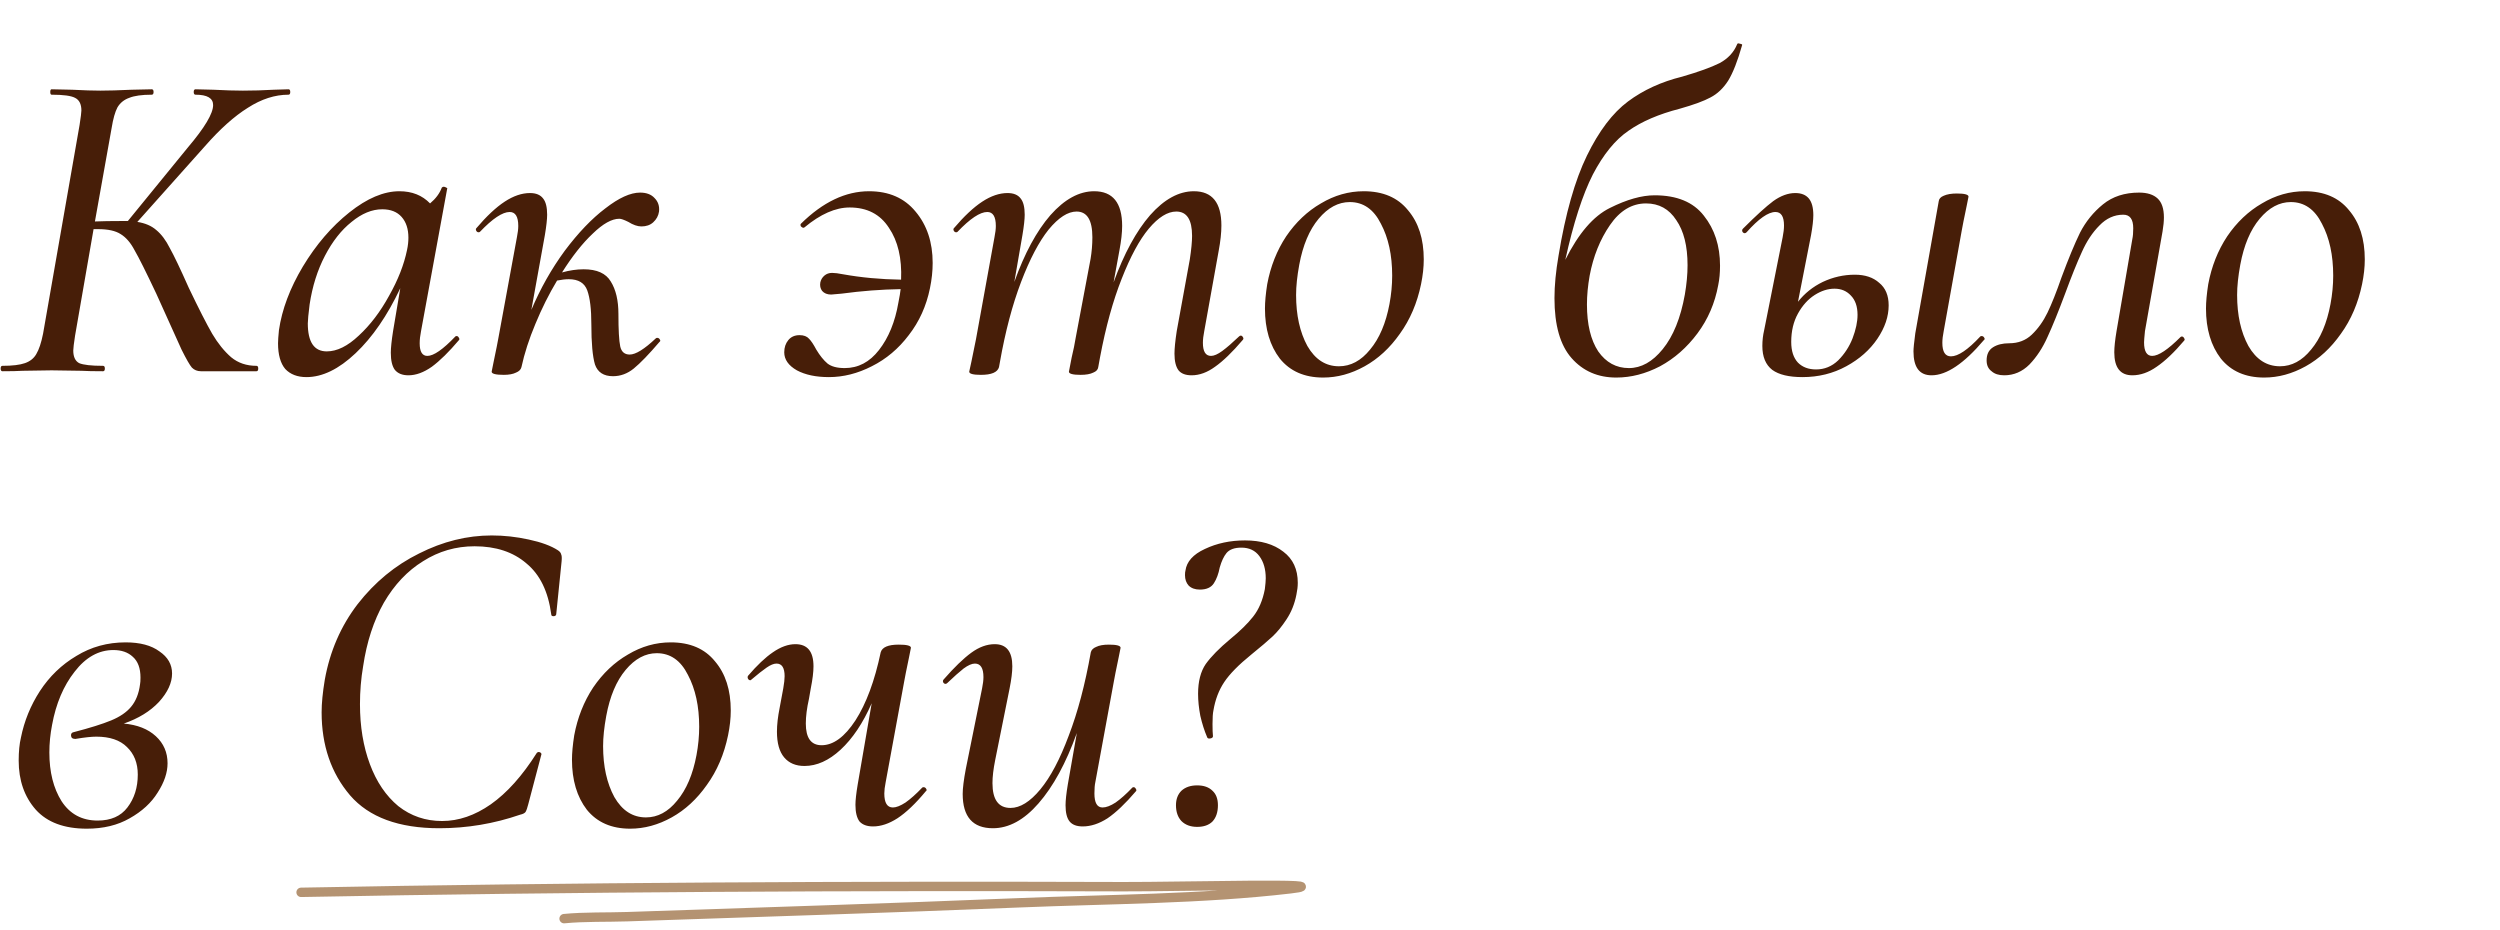 <?xml version="1.0" encoding="UTF-8"?> <svg xmlns="http://www.w3.org/2000/svg" width="532" height="198" viewBox="0 0 532 198" fill="none"> <path d="M61.384 19C61.64 19 61.768 19.192 61.768 19.576C61.768 19.96 61.64 20.152 61.384 20.152C58.504 20.152 55.624 21.08 52.744 22.936C49.864 24.728 46.824 27.448 43.624 31.096L29.224 47.224C30.888 47.48 32.232 48.056 33.256 48.952C34.344 49.848 35.304 51.128 36.136 52.792C37.032 54.392 38.376 57.208 40.168 61.24C42.28 65.656 43.944 68.92 45.16 71.032C46.376 73.08 47.72 74.744 49.192 76.024C50.664 77.24 52.456 77.848 54.568 77.848C54.824 77.848 54.952 78.04 54.952 78.424C54.952 78.808 54.824 79 54.568 79H42.76C41.992 79 41.352 78.744 40.84 78.232C40.392 77.72 39.656 76.44 38.632 74.392C37.672 72.28 35.88 68.312 33.256 62.488C31.08 57.88 29.544 54.808 28.648 53.272C27.816 51.672 26.824 50.52 25.672 49.816C24.584 49.112 22.984 48.76 20.872 48.76H19.912L15.976 71.416C15.72 73.08 15.592 74.136 15.592 74.584C15.592 75.928 16.008 76.824 16.84 77.272C17.736 77.656 19.432 77.848 21.928 77.848C22.184 77.848 22.312 78.04 22.312 78.424C22.312 78.808 22.184 79 21.928 79C19.944 79 18.408 78.968 17.32 78.904L10.984 78.808L4.84 78.904C3.816 78.968 2.376 79 0.52 79C0.264 79 0.136 78.808 0.136 78.424C0.136 78.04 0.264 77.848 0.52 77.848C2.632 77.848 4.232 77.656 5.32 77.272C6.408 76.888 7.208 76.248 7.72 75.352C8.296 74.392 8.776 72.952 9.16 71.032L16.936 26.584C17.192 24.92 17.32 23.896 17.32 23.512C17.32 22.168 16.872 21.272 15.976 20.824C15.144 20.376 13.48 20.152 10.984 20.152C10.792 20.152 10.696 19.96 10.696 19.576C10.696 19.192 10.792 19 10.984 19L15.4 19.096C17.832 19.224 19.816 19.288 21.352 19.288C23.08 19.288 25.288 19.224 27.976 19.096L32.296 19C32.552 19 32.68 19.192 32.68 19.576C32.68 19.96 32.552 20.152 32.296 20.152C30.184 20.152 28.584 20.376 27.496 20.824C26.408 21.208 25.576 21.88 25 22.84C24.488 23.8 24.072 25.272 23.752 27.256L20.2 47.128C21.736 47.064 23.624 47.032 25.864 47.032H27.208L39.976 31.384C43.56 27.16 45.352 24.152 45.352 22.36C45.352 20.888 44.104 20.152 41.608 20.152C41.352 20.152 41.224 19.96 41.224 19.576C41.224 19.192 41.352 19 41.608 19L45.448 19.096C47.88 19.224 49.96 19.288 51.688 19.288C53.864 19.288 56.04 19.224 58.216 19.096L61.384 19ZM96.894 71.608C96.957 71.544 97.053 71.512 97.181 71.512C97.374 71.512 97.534 71.64 97.662 71.896C97.79 72.088 97.79 72.248 97.662 72.376C95.549 74.872 93.629 76.76 91.901 78.04C90.174 79.256 88.51 79.864 86.909 79.864C85.629 79.864 84.669 79.48 84.029 78.712C83.454 77.944 83.165 76.728 83.165 75.064C83.165 74.04 83.326 72.504 83.645 70.456L85.181 61.336C82.43 67.16 79.261 71.768 75.677 75.16C72.094 78.552 68.606 80.248 65.213 80.248C63.294 80.248 61.789 79.672 60.702 78.52C59.678 77.304 59.166 75.48 59.166 73.048C59.166 72.472 59.23 71.544 59.358 70.264C59.998 65.848 61.694 61.336 64.445 56.728C67.261 52.056 70.558 48.216 74.334 45.208C78.109 42.2 81.662 40.696 84.99 40.696C87.677 40.696 89.853 41.56 91.517 43.288C92.734 42.264 93.566 41.144 94.013 39.928C94.141 39.8 94.269 39.736 94.397 39.736C94.59 39.736 94.781 39.8 94.974 39.928C95.165 39.992 95.23 40.056 95.165 40.12L89.597 70.456C89.406 71.416 89.309 72.28 89.309 73.048C89.309 74.84 89.853 75.736 90.942 75.736C92.285 75.736 94.269 74.36 96.894 71.608ZM69.534 74.776C71.71 74.776 73.981 73.656 76.35 71.416C78.781 69.176 80.925 66.36 82.781 62.968C84.701 59.576 85.981 56.312 86.621 53.176C86.814 52.28 86.909 51.416 86.909 50.584C86.909 48.728 86.43 47.256 85.469 46.168C84.51 45.08 83.133 44.536 81.341 44.536C79.165 44.536 76.99 45.432 74.814 47.224C72.638 48.952 70.749 51.352 69.15 54.424C67.549 57.496 66.462 60.952 65.885 64.792C65.629 66.84 65.501 68.184 65.501 68.824C65.501 72.792 66.846 74.776 69.534 74.776ZM139.568 71.992C139.632 71.928 139.728 71.896 139.856 71.896C140.112 71.896 140.304 72.024 140.432 72.28C140.56 72.472 140.528 72.632 140.336 72.76C138.096 75.384 136.272 77.272 134.864 78.424C133.52 79.512 132.048 80.056 130.448 80.056C128.464 80.056 127.184 79.224 126.608 77.56C126.096 75.832 125.84 72.984 125.84 69.016C125.84 65.816 125.552 63.416 124.976 61.816C124.4 60.216 123.088 59.416 121.04 59.416C120.336 59.416 119.504 59.512 118.544 59.704C116.816 62.584 115.28 65.656 113.936 68.92C112.592 72.12 111.6 75.192 110.96 78.136C110.832 78.648 110.448 79.032 109.808 79.288C109.168 79.608 108.304 79.768 107.216 79.768C105.488 79.768 104.624 79.544 104.624 79.096L105.008 77.176C105.584 74.424 105.936 72.664 106.064 71.896L110 50.488C110.192 49.528 110.288 48.728 110.288 48.088C110.288 46.104 109.68 45.112 108.464 45.112C106.928 45.112 104.816 46.52 102.128 49.336C102.064 49.4 101.968 49.432 101.84 49.432C101.648 49.432 101.488 49.336 101.36 49.144C101.232 48.888 101.232 48.696 101.36 48.568C103.536 46.008 105.552 44.12 107.408 42.904C109.264 41.688 111.056 41.08 112.784 41.08C114.064 41.08 114.992 41.464 115.568 42.232C116.144 42.936 116.432 44.088 116.432 45.688C116.432 46.648 116.272 48.088 115.952 50.008L113.072 65.944C114.992 61.4 117.36 57.208 120.176 53.368C123.056 49.528 125.936 46.52 128.816 44.344C131.696 42.104 134.16 40.984 136.208 40.984C137.552 40.984 138.576 41.368 139.28 42.136C140.048 42.904 140.368 43.864 140.24 45.016C140.112 45.912 139.696 46.68 138.992 47.32C138.352 47.896 137.52 48.184 136.496 48.184C135.664 48.184 134.736 47.864 133.712 47.224C132.816 46.776 132.176 46.552 131.792 46.552C130.192 46.552 128.304 47.608 126.128 49.72C123.952 51.768 121.776 54.52 119.6 57.976C121.2 57.528 122.736 57.304 124.208 57.304C127.024 57.304 128.944 58.168 129.968 59.896C131.056 61.624 131.6 63.928 131.6 66.808C131.6 70.2 131.728 72.504 131.984 73.72C132.24 74.872 132.912 75.448 134 75.448C135.28 75.448 137.136 74.296 139.568 71.992ZM184.935 40.696C189.159 40.696 192.455 42.136 194.823 45.016C197.255 47.896 198.471 51.544 198.471 55.96C198.471 57.688 198.279 59.48 197.895 61.336C197.127 65.112 195.623 68.44 193.383 71.32C191.207 74.2 188.583 76.408 185.511 77.944C182.503 79.48 179.463 80.248 176.391 80.248C173.639 80.248 171.367 79.768 169.575 78.808C167.783 77.784 166.887 76.504 166.887 74.968C166.887 73.944 167.175 73.08 167.751 72.376C168.327 71.672 169.127 71.32 170.151 71.32C171.047 71.32 171.719 71.576 172.167 72.088C172.615 72.536 173.127 73.304 173.703 74.392C174.471 75.672 175.271 76.664 176.103 77.368C176.935 78.008 178.151 78.328 179.751 78.328C182.631 78.328 185.063 77.048 187.047 74.488C189.095 71.864 190.471 68.504 191.175 64.408C191.431 63.128 191.591 62.168 191.655 61.528C187.559 61.592 183.367 61.912 179.079 62.488C177.799 62.616 177.063 62.68 176.871 62.68C176.039 62.68 175.399 62.424 174.951 61.912C174.567 61.4 174.439 60.792 174.567 60.088C174.695 59.512 174.983 59.032 175.431 58.648C175.879 58.264 176.423 58.072 177.062 58.072C177.639 58.072 178.407 58.168 179.367 58.36C183.271 59.064 187.399 59.448 191.751 59.512C191.943 54.968 191.079 51.288 189.159 48.472C187.303 45.592 184.519 44.152 180.807 44.152C177.799 44.152 174.599 45.56 171.207 48.376L171.015 48.472C170.823 48.472 170.631 48.376 170.439 48.184C170.311 47.928 170.311 47.736 170.439 47.608C175.111 43 179.943 40.696 184.935 40.696ZM263.657 71.608C263.785 71.48 263.913 71.416 264.041 71.416C264.233 71.416 264.393 71.544 264.521 71.8C264.649 71.992 264.617 72.184 264.425 72.376C262.249 74.936 260.297 76.824 258.569 78.04C256.905 79.256 255.241 79.864 253.577 79.864C252.297 79.864 251.369 79.512 250.793 78.808C250.217 78.04 249.929 76.856 249.929 75.256C249.929 74.168 250.089 72.568 250.409 70.456L253.193 55.192C253.513 53.08 253.673 51.416 253.673 50.2C253.673 46.744 252.553 45.016 250.313 45.016C248.457 45.016 246.505 46.232 244.457 48.664C242.473 51.032 240.553 54.584 238.697 59.32C236.841 63.992 235.305 69.56 234.089 76.024L233.705 78.136C233.641 78.648 233.289 79.032 232.649 79.288C232.009 79.608 231.113 79.768 229.961 79.768C228.297 79.768 227.465 79.544 227.465 79.096C227.529 78.712 227.721 77.72 228.041 76.12C228.425 74.52 228.713 73.112 228.905 71.896L232.073 55.096C232.329 53.56 232.457 52.024 232.457 50.488C232.457 46.84 231.337 45.016 229.097 45.016C227.241 45.016 225.257 46.296 223.145 48.856C221.097 51.416 219.145 55.128 217.289 59.992C215.433 64.856 213.929 70.552 212.777 77.08L212.585 78.136C212.265 79.224 210.985 79.768 208.745 79.768C207.081 79.768 206.249 79.544 206.249 79.096L206.729 76.888L207.689 72.184L211.625 50.488C211.817 49.528 211.913 48.728 211.913 48.088C211.913 46.104 211.305 45.112 210.089 45.112C208.553 45.112 206.441 46.52 203.753 49.336C203.689 49.4 203.593 49.432 203.465 49.432C203.273 49.432 203.113 49.336 202.985 49.144C202.857 48.888 202.857 48.696 202.985 48.568C205.161 46.008 207.177 44.12 209.033 42.904C210.889 41.688 212.681 41.08 214.409 41.08C215.689 41.08 216.617 41.464 217.193 42.232C217.769 42.936 218.057 44.088 218.057 45.688C218.057 46.648 217.897 48.088 217.577 50.008L215.849 59.992C218.025 53.912 220.585 49.176 223.529 45.784C226.537 42.392 229.641 40.696 232.841 40.696C236.809 40.696 238.793 43.16 238.793 48.088C238.793 49.496 238.601 51.224 238.217 53.272L236.969 60.088C239.209 53.944 241.801 49.176 244.745 45.784C247.753 42.392 250.857 40.696 254.057 40.696C257.961 40.696 259.913 43.128 259.913 47.992C259.913 49.528 259.721 51.32 259.337 53.368L256.265 70.456C256.073 71.416 255.977 72.248 255.977 72.952C255.977 74.808 256.553 75.736 257.705 75.736C258.345 75.736 259.145 75.384 260.105 74.68C261.065 73.976 262.249 72.952 263.657 71.608ZM281.568 80.344C277.6 80.344 274.528 79 272.352 76.312C270.24 73.56 269.184 70.008 269.184 65.656C269.184 64.248 269.344 62.52 269.664 60.472C270.368 56.696 271.712 53.304 273.696 50.296C275.744 47.288 278.208 44.952 281.088 43.288C283.968 41.56 287.008 40.696 290.208 40.696C294.304 40.696 297.44 42.04 299.616 44.728C301.856 47.352 302.976 50.84 302.976 55.192C302.976 56.856 302.784 58.616 302.4 60.472C301.568 64.504 300.064 68.024 297.888 71.032C295.776 74.04 293.28 76.344 290.4 77.944C287.52 79.544 284.576 80.344 281.568 80.344ZM284.928 77.944C287.424 77.944 289.632 76.76 291.552 74.392C293.536 72.024 294.912 68.792 295.68 64.696C296.064 62.648 296.256 60.632 296.256 58.648C296.256 54.296 295.456 50.616 293.856 47.608C292.32 44.536 290.112 43 287.232 43C284.8 43 282.592 44.184 280.608 46.552C278.624 48.92 277.248 52.184 276.48 56.344C276.032 58.776 275.808 60.92 275.808 62.776C275.808 67.064 276.608 70.68 278.208 73.624C279.872 76.504 282.112 77.944 284.928 77.944ZM369.671 9.4C369.735 9.208 369.927 9.176 370.247 9.304C370.631 9.368 370.791 9.464 370.727 9.592C369.767 12.984 368.775 15.512 367.751 17.176C366.727 18.776 365.479 19.96 364.007 20.728C362.599 21.496 360.423 22.296 357.479 23.128C352.999 24.28 349.351 25.848 346.535 27.832C343.719 29.752 341.191 32.856 338.951 37.144C336.775 41.432 334.823 47.48 333.095 55.288C335.911 49.656 339.079 45.976 342.599 44.248C346.183 42.456 349.351 41.56 352.103 41.56C356.839 41.56 360.327 43 362.567 45.88C364.871 48.76 366.023 52.312 366.023 56.536C366.023 58.072 365.895 59.448 365.639 60.664C364.935 64.504 363.463 67.928 361.223 70.936C358.983 73.944 356.327 76.28 353.255 77.944C350.183 79.544 347.079 80.344 343.943 80.344C340.039 80.344 336.871 78.968 334.439 76.216C332.007 73.464 330.791 69.208 330.791 63.448C330.791 60.76 331.079 57.752 331.655 54.424C333.127 45.464 335.143 38.36 337.703 33.112C340.263 27.864 343.175 24.024 346.439 21.592C349.703 19.16 353.543 17.4 357.959 16.312C361.479 15.288 364.135 14.328 365.927 13.432C367.719 12.472 368.967 11.128 369.671 9.4ZM338.279 58.648C337.895 60.824 337.703 62.872 337.703 64.792C337.703 69.016 338.503 72.344 340.103 74.776C341.767 77.144 343.943 78.328 346.631 78.328C349.255 78.328 351.655 76.984 353.831 74.296C356.071 71.544 357.639 67.672 358.535 62.68C358.919 60.44 359.111 58.36 359.111 56.44C359.111 52.344 358.311 49.144 356.711 46.84C355.175 44.472 353.031 43.288 350.279 43.288C347.271 43.288 344.711 44.824 342.599 47.896C340.487 50.968 339.047 54.552 338.279 58.648ZM394.708 58.456C396.884 58.456 398.612 59.032 399.892 60.184C401.236 61.272 401.908 62.872 401.908 64.984C401.908 67.352 401.108 69.72 399.508 72.088C397.908 74.456 395.7 76.408 392.884 77.944C390.068 79.48 386.964 80.248 383.572 80.248C380.692 80.248 378.548 79.736 377.14 78.712C375.732 77.624 375.028 75.928 375.028 73.624C375.028 72.472 375.156 71.352 375.412 70.264L379.348 50.488C379.54 49.528 379.636 48.696 379.636 47.992C379.636 46.072 379.028 45.112 377.812 45.112C376.276 45.112 374.228 46.552 371.668 49.432C371.54 49.56 371.412 49.624 371.284 49.624C371.092 49.624 370.932 49.528 370.804 49.336C370.676 49.08 370.708 48.856 370.9 48.664C373.652 45.912 375.796 43.96 377.332 42.808C378.932 41.656 380.5 41.08 382.036 41.08C383.316 41.08 384.276 41.464 384.916 42.232C385.556 43 385.876 44.184 385.876 45.784C385.876 46.808 385.716 48.216 385.396 50.008L382.612 64.216C384.02 62.424 385.78 61.016 387.892 59.992C390.068 58.968 392.34 58.456 394.708 58.456ZM421.396 71.608C421.46 71.544 421.556 71.512 421.684 71.512C421.94 71.512 422.132 71.64 422.26 71.896C422.388 72.088 422.356 72.248 422.164 72.376C417.94 77.368 414.228 79.864 411.028 79.864C408.468 79.864 407.188 78.168 407.188 74.776C407.188 74.136 407.316 72.856 407.572 70.936L412.564 42.808C412.628 42.296 412.98 41.912 413.62 41.656C414.324 41.336 415.252 41.176 416.404 41.176C418.068 41.176 418.9 41.4 418.9 41.848L418.516 43.768C417.94 46.52 417.588 48.28 417.46 49.048L413.62 70.456C413.428 71.416 413.332 72.248 413.332 72.952C413.332 74.872 413.94 75.832 415.156 75.832C416.692 75.832 418.772 74.424 421.396 71.608ZM395.284 67C395.284 65.208 394.804 63.832 393.844 62.872C392.948 61.912 391.796 61.432 390.388 61.432C388.98 61.432 387.572 61.88 386.164 62.776C384.756 63.672 383.572 64.984 382.612 66.712C381.652 68.44 381.172 70.456 381.172 72.76C381.172 74.68 381.652 76.152 382.612 77.176C383.572 78.136 384.852 78.616 386.452 78.616C388.244 78.616 389.812 77.976 391.156 76.696C392.5 75.352 393.524 73.784 394.228 71.992C394.932 70.136 395.284 68.472 395.284 67ZM426.496 79.864C425.344 79.864 424.448 79.576 423.808 79C423.104 78.488 422.752 77.72 422.752 76.696C422.752 75.416 423.2 74.488 424.096 73.912C424.992 73.336 426.144 73.048 427.552 73.048C429.472 73.048 431.072 72.44 432.352 71.224C433.696 69.944 434.816 68.376 435.712 66.52C436.608 64.664 437.6 62.168 438.688 59.032C440.16 55.064 441.472 51.896 442.624 49.528C443.84 47.16 445.472 45.144 447.52 43.48C449.568 41.816 452.128 40.984 455.2 40.984C456.928 40.984 458.24 41.4 459.136 42.232C460.032 43.064 460.48 44.408 460.48 46.264C460.48 47.096 460.384 48.088 460.192 49.24L456.448 70.456C456.32 71.736 456.256 72.536 456.256 72.856C456.256 74.776 456.832 75.736 457.984 75.736C459.328 75.736 461.344 74.392 464.032 71.704C464.096 71.64 464.192 71.608 464.32 71.608C464.512 71.608 464.672 71.736 464.8 71.992C464.928 72.184 464.928 72.344 464.8 72.472C462.688 74.968 460.736 76.824 458.944 78.04C457.216 79.256 455.488 79.864 453.76 79.864C451.2 79.864 449.92 78.232 449.92 74.968C449.92 73.88 450.08 72.376 450.4 70.456L453.76 50.872C453.888 50.296 453.952 49.528 453.952 48.568C453.952 46.648 453.248 45.688 451.84 45.688C449.92 45.688 448.224 46.456 446.752 47.992C445.28 49.464 444.032 51.352 443.008 53.656C441.984 55.896 440.8 58.84 439.456 62.488C438.048 66.264 436.8 69.336 435.712 71.704C434.688 74.008 433.408 75.96 431.872 77.56C430.336 79.096 428.544 79.864 426.496 79.864ZM481.818 80.344C477.85 80.344 474.778 79 472.602 76.312C470.49 73.56 469.434 70.008 469.434 65.656C469.434 64.248 469.594 62.52 469.914 60.472C470.618 56.696 471.962 53.304 473.946 50.296C475.994 47.288 478.458 44.952 481.338 43.288C484.218 41.56 487.258 40.696 490.458 40.696C494.554 40.696 497.69 42.04 499.866 44.728C502.106 47.352 503.226 50.84 503.226 55.192C503.226 56.856 503.034 58.616 502.65 60.472C501.818 64.504 500.314 68.024 498.138 71.032C496.026 74.04 493.53 76.344 490.65 77.944C487.77 79.544 484.826 80.344 481.818 80.344ZM485.178 77.944C487.674 77.944 489.882 76.76 491.802 74.392C493.786 72.024 495.162 68.792 495.93 64.696C496.314 62.648 496.506 60.632 496.506 58.648C496.506 54.296 495.706 50.616 494.106 47.608C492.57 44.536 490.362 43 487.482 43C485.05 43 482.842 44.184 480.858 46.552C478.874 48.92 477.498 52.184 476.73 56.344C476.282 58.776 476.058 60.92 476.058 62.776C476.058 67.064 476.858 70.68 478.458 73.624C480.122 76.504 482.362 77.944 485.178 77.944ZM36.616 143.32C36.616 145.304 35.688 147.32 33.832 149.368C31.976 151.352 29.48 152.888 26.344 153.976C29.224 154.232 31.496 155.128 33.16 156.664C34.824 158.2 35.656 160.12 35.656 162.424C35.656 164.408 34.952 166.488 33.544 168.664C32.2 170.84 30.216 172.664 27.592 174.136C25.032 175.608 21.992 176.344 18.472 176.344C13.672 176.344 10.056 175 7.624 172.312C5.192 169.56 3.976 166.072 3.976 161.848C3.976 159.928 4.136 158.296 4.456 156.952C5.16 153.432 6.504 150.136 8.488 147.064C10.536 143.928 13.128 141.432 16.264 139.576C19.4 137.656 22.888 136.696 26.728 136.696C29.8 136.696 32.2 137.336 33.928 138.616C35.72 139.832 36.616 141.4 36.616 143.32ZM29.8 145.624C29.864 145.304 29.896 144.824 29.896 144.184C29.896 142.2 29.352 140.728 28.264 139.768C27.24 138.808 25.864 138.328 24.136 138.328C21 138.328 18.248 139.864 15.88 142.936C13.512 145.944 11.912 149.72 11.08 154.264C10.696 156.248 10.504 158.2 10.504 160.12C10.504 164.28 11.368 167.736 13.096 170.488C14.888 173.24 17.448 174.616 20.776 174.616C23.592 174.616 25.704 173.688 27.112 171.832C28.584 169.912 29.32 167.576 29.32 164.824C29.32 162.392 28.552 160.44 27.016 158.968C25.544 157.496 23.368 156.76 20.488 156.76C19.464 156.76 17.992 156.92 16.072 157.24H15.976C15.72 157.24 15.496 157.176 15.304 157.048C15.176 156.856 15.112 156.664 15.112 156.472C15.112 156.088 15.304 155.864 15.688 155.8C19.144 154.904 21.8 154.072 23.656 153.304C25.512 152.536 26.92 151.576 27.88 150.424C28.904 149.208 29.544 147.608 29.8 145.624ZM93.497 176.248C84.857 176.248 78.521 173.912 74.489 169.24C70.457 164.504 68.441 158.616 68.441 151.576C68.441 149.656 68.665 147.352 69.113 144.664C70.201 138.584 72.537 133.208 76.121 128.536C79.769 123.864 84.121 120.28 89.177 117.784C94.233 115.224 99.385 113.944 104.633 113.944C107.257 113.944 109.881 114.232 112.505 114.808C115.193 115.384 117.273 116.152 118.745 117.112C119.129 117.368 119.353 117.656 119.417 117.976C119.545 118.232 119.577 118.712 119.513 119.416L118.361 130.744C118.297 131 118.105 131.128 117.785 131.128C117.465 131.128 117.305 131 117.305 130.744C116.665 125.88 114.905 122.264 112.025 119.896C109.209 117.464 105.529 116.248 100.985 116.248C97.017 116.248 93.369 117.304 90.041 119.416C86.713 121.464 83.929 124.408 81.689 128.248C79.513 132.088 78.041 136.6 77.273 141.784C76.825 144.408 76.601 147.096 76.601 149.848C76.601 154.584 77.305 158.84 78.713 162.616C80.121 166.392 82.137 169.368 84.761 171.544C87.449 173.656 90.553 174.712 94.073 174.712C97.593 174.712 101.049 173.528 104.441 171.16C107.897 168.728 111.161 165.08 114.233 160.216C114.361 160.088 114.489 160.024 114.617 160.024C114.809 160.024 114.969 160.088 115.097 160.216C115.225 160.344 115.257 160.472 115.193 160.6L112.409 171.16C112.217 171.928 112.025 172.472 111.833 172.792C111.641 173.048 111.257 173.24 110.681 173.368C105.113 175.288 99.385 176.248 93.497 176.248ZM134.099 176.344C130.131 176.344 127.059 175 124.883 172.312C122.771 169.56 121.715 166.008 121.715 161.656C121.715 160.248 121.875 158.52 122.195 156.472C122.899 152.696 124.243 149.304 126.227 146.296C128.275 143.288 130.739 140.952 133.619 139.288C136.499 137.56 139.539 136.696 142.739 136.696C146.835 136.696 149.971 138.04 152.147 140.728C154.387 143.352 155.507 146.84 155.507 151.192C155.507 152.856 155.315 154.616 154.931 156.472C154.099 160.504 152.595 164.024 150.419 167.032C148.307 170.04 145.811 172.344 142.931 173.944C140.051 175.544 137.107 176.344 134.099 176.344ZM137.459 173.944C139.955 173.944 142.163 172.76 144.083 170.392C146.067 168.024 147.443 164.792 148.211 160.696C148.595 158.648 148.787 156.632 148.787 154.648C148.787 150.296 147.987 146.616 146.387 143.608C144.851 140.536 142.643 139 139.763 139C137.331 139 135.123 140.184 133.139 142.552C131.155 144.92 129.779 148.184 129.011 152.344C128.563 154.776 128.339 156.92 128.339 158.776C128.339 163.064 129.139 166.68 130.739 169.624C132.403 172.504 134.643 173.944 137.459 173.944ZM196.246 167.608C196.31 167.544 196.406 167.512 196.534 167.512C196.79 167.512 196.982 167.64 197.11 167.896C197.238 168.088 197.206 168.248 197.014 168.376C194.838 171 192.822 172.92 190.966 174.136C189.174 175.288 187.446 175.864 185.782 175.864C184.502 175.864 183.542 175.512 182.902 174.808C182.326 174.04 182.038 172.856 182.038 171.256C182.038 170.296 182.198 168.856 182.518 166.936L185.494 149.656C183.638 153.88 181.43 157.176 178.87 159.544C176.374 161.848 173.814 163 171.19 163C169.334 163 167.894 162.392 166.87 161.176C165.846 159.96 165.334 158.136 165.334 155.704C165.334 154.232 165.526 152.536 165.91 150.616L166.678 146.488C166.87 145.4 166.966 144.536 166.966 143.896C166.966 142.104 166.39 141.208 165.238 141.208C164.662 141.208 163.958 141.496 163.126 142.072C162.294 142.648 161.238 143.48 159.958 144.568C159.83 144.696 159.734 144.76 159.67 144.76C159.478 144.76 159.318 144.664 159.19 144.472C159.062 144.216 159.062 143.992 159.19 143.8C161.11 141.56 162.87 139.896 164.47 138.808C166.134 137.656 167.734 137.08 169.27 137.08C171.83 137.08 173.11 138.648 173.11 141.784C173.11 143 172.918 144.568 172.534 146.488L172.15 148.696C171.702 150.68 171.478 152.44 171.478 153.976C171.478 157.048 172.598 158.584 174.838 158.584C177.334 158.584 179.734 156.824 182.038 153.304C184.342 149.72 186.134 144.888 187.414 138.808C187.734 137.72 189.014 137.176 191.254 137.176C192.982 137.176 193.846 137.4 193.846 137.848L193.462 139.768C192.886 142.52 192.534 144.28 192.406 145.048L188.47 166.456C188.278 167.416 188.182 168.216 188.182 168.856C188.182 170.84 188.79 171.832 190.006 171.832C190.71 171.832 191.606 171.48 192.694 170.776C193.782 170.008 194.966 168.952 196.246 167.608ZM240.957 167.608C241.021 167.544 241.117 167.512 241.245 167.512C241.437 167.512 241.597 167.64 241.725 167.896C241.853 168.088 241.853 168.248 241.725 168.376C239.485 171 237.469 172.92 235.677 174.136C233.885 175.288 232.125 175.864 230.397 175.864C229.117 175.864 228.189 175.512 227.613 174.808C227.037 174.104 226.749 172.952 226.749 171.352C226.749 170.328 226.909 168.856 227.229 166.936L229.149 155.992C226.845 162.392 224.125 167.384 220.989 170.968C217.917 174.488 214.685 176.248 211.293 176.248C207.005 176.248 204.861 173.816 204.861 168.952C204.861 167.736 205.085 165.944 205.533 163.576L208.989 146.488C209.181 145.528 209.277 144.728 209.277 144.088C209.277 142.168 208.669 141.208 207.453 141.208C206.813 141.208 206.013 141.56 205.053 142.264C204.157 142.968 203.005 143.992 201.597 145.336C201.469 145.464 201.341 145.528 201.213 145.528C201.021 145.528 200.861 145.432 200.733 145.24C200.605 144.984 200.637 144.76 200.829 144.568C203.069 142.008 205.021 140.12 206.685 138.904C208.349 137.688 210.013 137.08 211.677 137.08C214.173 137.08 215.421 138.648 215.421 141.784C215.421 143 215.229 144.568 214.845 146.488L211.773 161.752C211.389 163.672 211.197 165.304 211.197 166.648C211.197 170.168 212.477 171.928 215.037 171.928C217.085 171.928 219.197 170.616 221.373 167.992C223.549 165.368 225.565 161.56 227.421 156.568C229.341 151.576 230.909 145.656 232.125 138.808C232.253 138.296 232.637 137.912 233.277 137.656C233.917 137.336 234.813 137.176 235.965 137.176C237.629 137.176 238.461 137.4 238.461 137.848L238.077 139.768C237.501 142.52 237.149 144.28 237.021 145.048L233.085 166.456C232.957 167.032 232.893 167.832 232.893 168.856C232.893 170.84 233.469 171.832 234.621 171.832C235.389 171.832 236.317 171.48 237.405 170.776C238.493 170.008 239.677 168.952 240.957 167.608ZM256.871 156.856C256.295 155.512 255.815 154.008 255.431 152.344C255.111 150.68 254.951 149.112 254.951 147.64C254.951 145.016 255.495 142.904 256.583 141.304C257.735 139.704 259.463 137.944 261.767 136.024C263.879 134.296 265.511 132.696 266.663 131.224C267.879 129.688 268.711 127.736 269.159 125.368C269.287 124.344 269.351 123.576 269.351 123.064C269.351 121.144 268.903 119.576 268.007 118.36C267.111 117.144 265.831 116.536 264.167 116.536C262.695 116.536 261.639 116.92 260.999 117.688C260.423 118.392 259.943 119.416 259.559 120.76C259.303 122.104 258.887 123.224 258.311 124.12C257.735 125.016 256.743 125.464 255.335 125.464C254.311 125.464 253.511 125.176 252.935 124.6C252.423 124.024 252.167 123.288 252.167 122.392C252.167 121.944 252.199 121.624 252.263 121.432C252.519 119.512 253.895 117.976 256.391 116.824C258.951 115.608 261.799 115 264.935 115C268.327 115 271.047 115.8 273.095 117.4C275.143 118.936 276.167 121.144 276.167 124.024C276.167 124.792 276.071 125.624 275.879 126.52C275.495 128.504 274.791 130.264 273.767 131.8C272.807 133.272 271.815 134.488 270.791 135.448C269.831 136.344 268.327 137.624 266.279 139.288C263.591 141.464 261.671 143.416 260.519 145.144C259.367 146.872 258.599 148.888 258.215 151.192C258.087 151.768 258.023 152.728 258.023 154.072C258.023 155.224 258.055 156.088 258.119 156.664C258.119 156.92 257.927 157.08 257.543 157.144C257.159 157.208 256.935 157.112 256.871 156.856ZM254.759 175.96C253.351 175.96 252.231 175.544 251.399 174.712C250.631 173.88 250.247 172.76 250.247 171.352C250.247 170.072 250.631 169.048 251.399 168.28C252.231 167.512 253.351 167.128 254.759 167.128C256.167 167.128 257.255 167.512 258.023 168.28C258.791 168.984 259.175 170.008 259.175 171.352C259.175 172.824 258.791 173.976 258.023 174.808C257.255 175.576 256.167 175.96 254.759 175.96Z" fill="#471E08"></path> <path d="M64.07 189.888C122.368 188.769 180.791 188.494 239.058 188.688C250.898 188.727 286.292 187.765 274.562 189.139C255.774 191.341 235.706 191.332 216.842 192.115C189.051 193.27 161.246 194.109 133.447 195.071C129.161 195.219 124.348 195.062 120.038 195.487" stroke="#B49372" stroke-width="2" stroke-linecap="round"></path> </svg> 